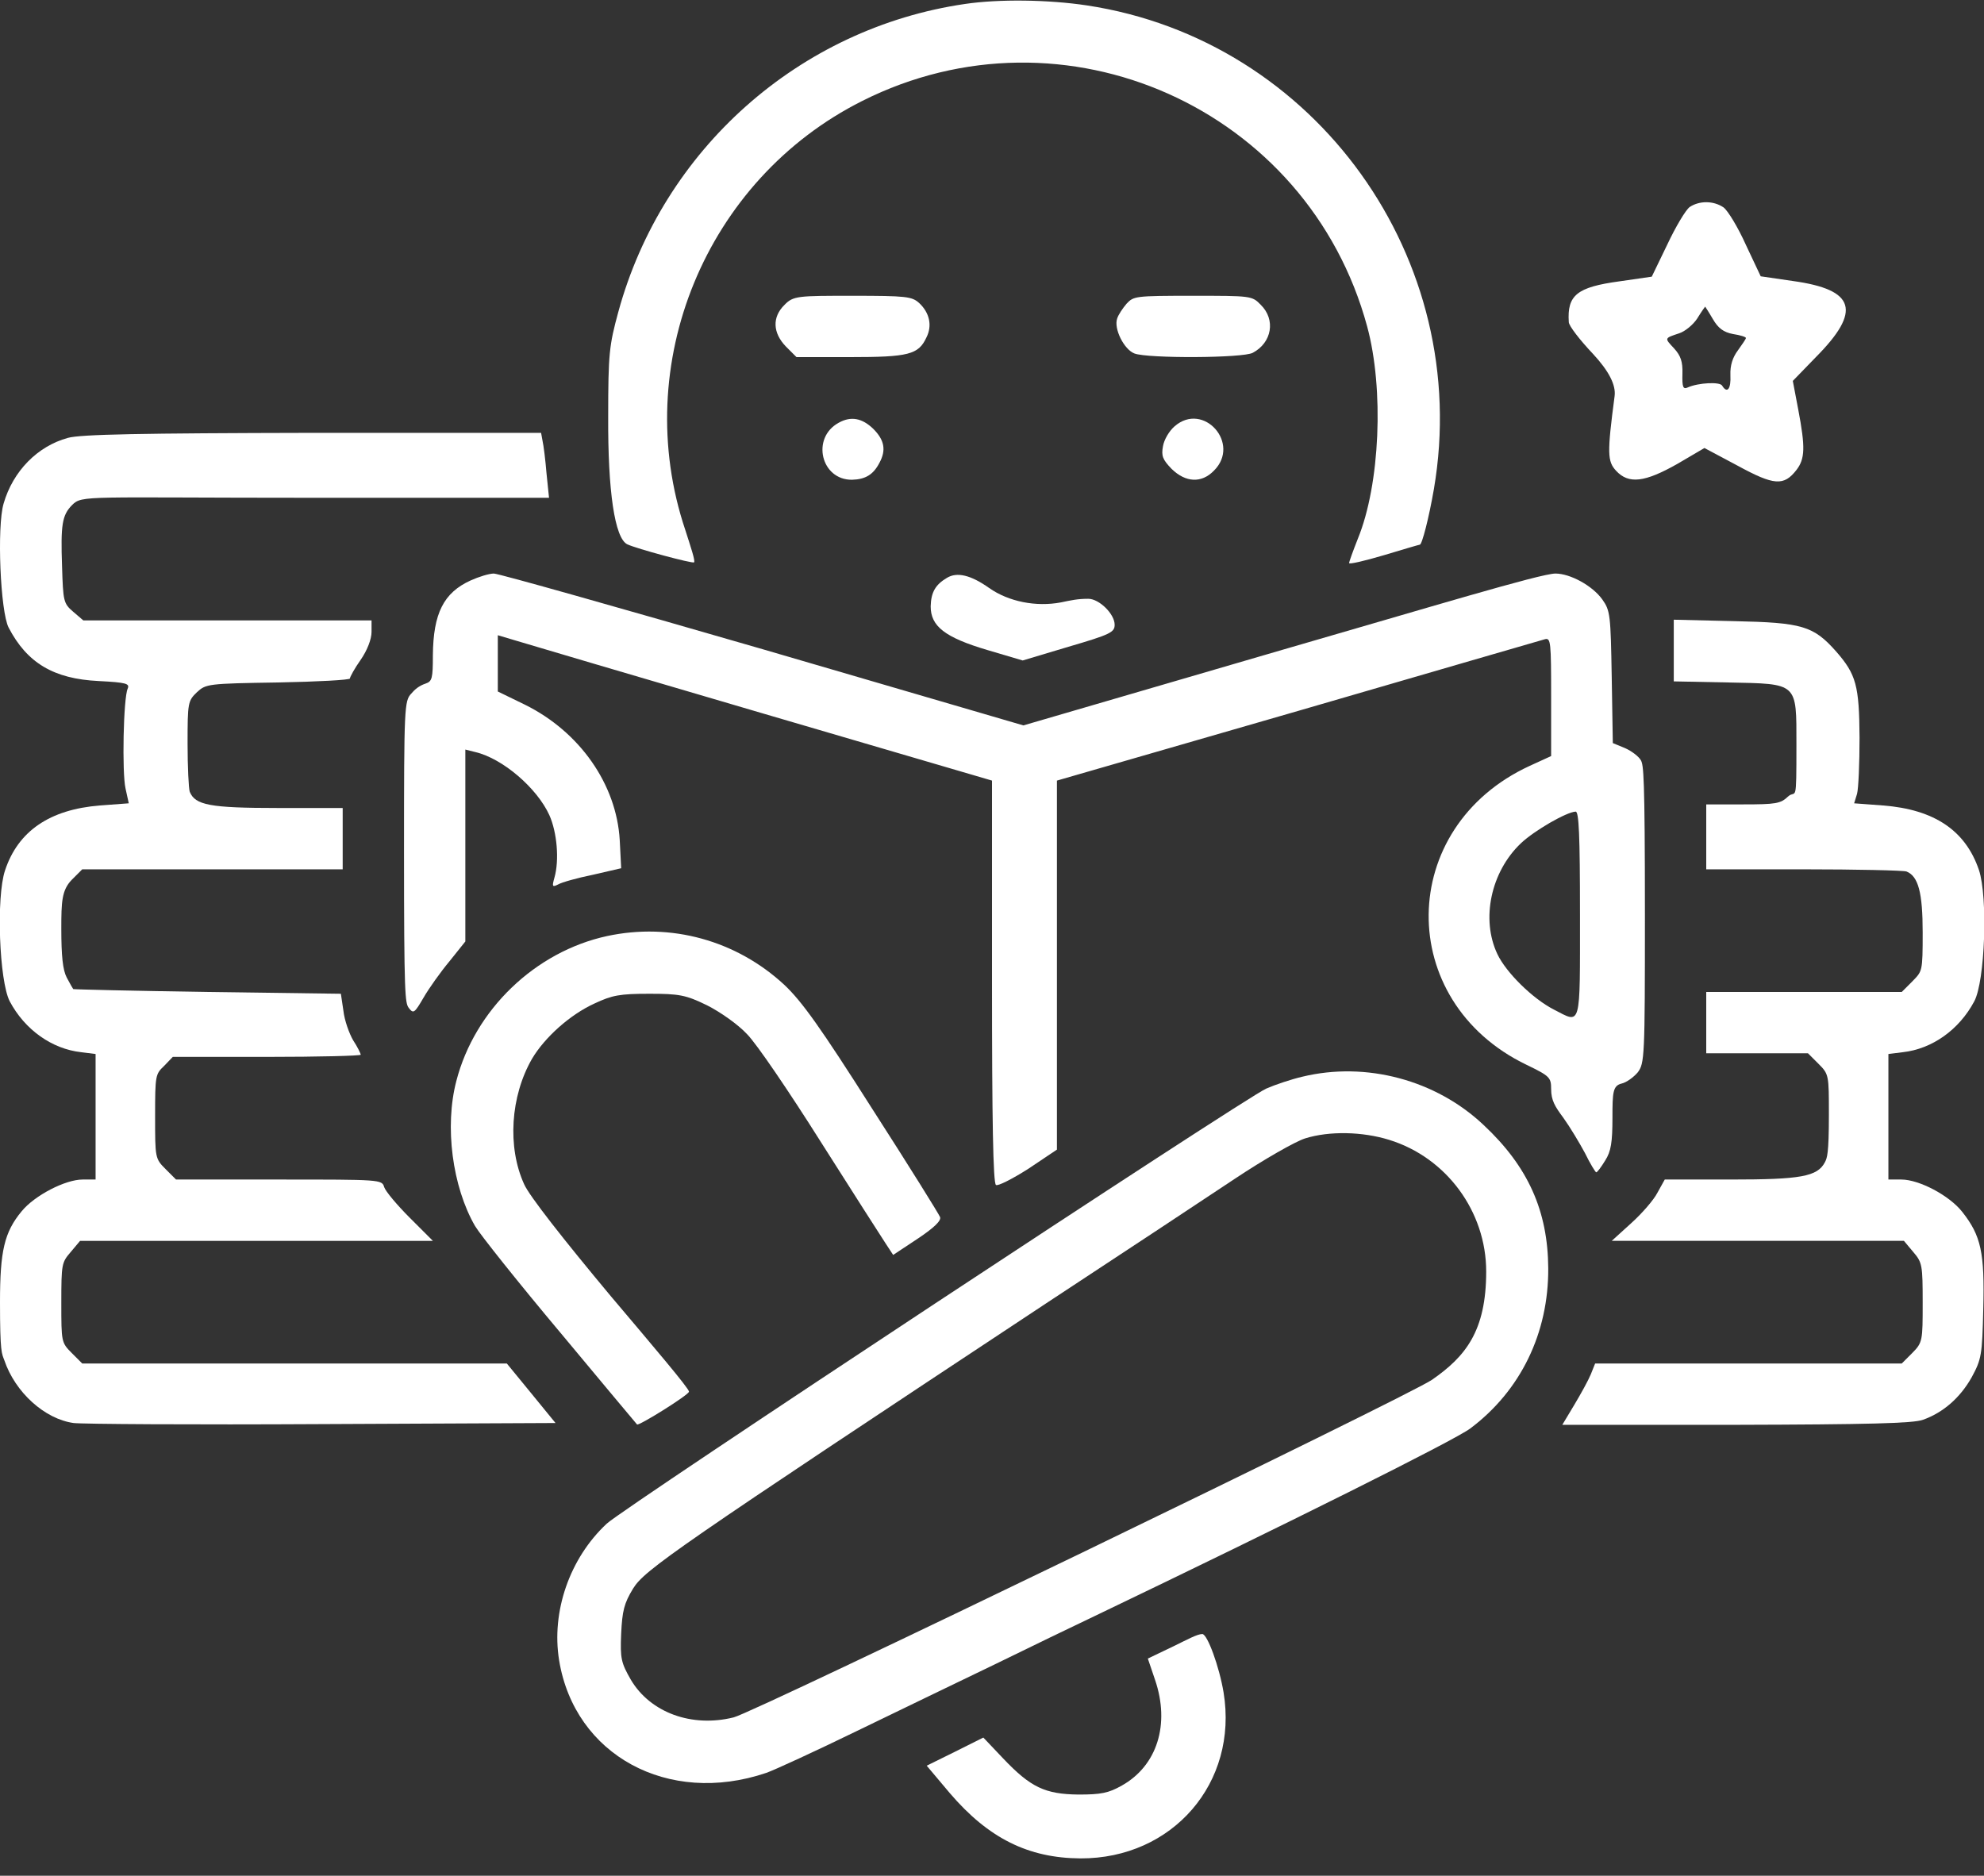 <?xml version="1.0" encoding="UTF-8"?>
<svg id="Laag_1" data-name="Laag 1" xmlns="http://www.w3.org/2000/svg" version="1.1" viewBox="0 0 550 520">
  <rect x="0" y="0" width="550" height="520" fill="#333333" stroke="none"/>
  <defs>
    <style>
      .cls-1 {
        fill: #fff;
        stroke-width: 0px;
      }
    </style>
  </defs>
  <path class="cls-1" d="M267.5,1.1c-45.9,6.7-83.8,40.3-96.1,85.4-2.5,9.2-2.8,11.5-2.8,29-.1,20.6,1.8,33.7,5.3,35.4,2.5,1.2,18.1,5.4,18.5,5s-.9-4.2-2.4-8.9c-15.5-46,5.6-97.2,49-119,56-28.2,123.6,2,140,62.5,4.7,17.3,3.6,43.8-2.6,58.9-1.3,3.3-2.4,6.3-2.4,6.7s4.3-.6,9.7-2.2c5.3-1.6,9.7-2.9,9.9-2.9.6,0,2.5-7.3,3.9-15.4,10.9-63.7-32.7-124.5-96.2-134.1-10.6-1.6-24.3-1.8-33.8-.4Z"/>
  <path class="cls-1" d="M468.4,57.4c-1.1.8-3.9,5.5-6.2,10.4l-4.3,8.9-9,1.3c-11.7,1.6-14.5,3.8-14,11.3,0,1,3.1,5,6.7,8.8q6.6,7.1,6,11.7c-2.1,15.9-2,18.1.4,20.7,3.5,3.8,8,3.2,17-1.9l7.5-4.4,9.2,4.9c10.1,5.5,12.8,5.7,16.3,1.2,2.4-3.1,2.5-6.3.5-16.8l-1.5-7.9,6.4-6.6c12.7-12.8,11-18.7-6.4-21.1l-8.9-1.3-4.1-8.7c-2.2-4.9-5-9.5-6.2-10.4-2.8-1.9-6.7-1.9-9.4-.1ZM474.8,88.4c1.5,2.6,3,3.7,5.6,4.2,2,.3,3.6.8,3.6,1.1s-1,1.7-2.2,3.4c-1.5,2-2.2,4.2-2.1,6.9.2,3.9-.9,5.2-2.3,2.9-.6-1.1-6.6-.8-9.5.5-1.3.6-1.6,0-1.5-3.8.1-3.4-.5-5-2.3-7-2.7-2.9-2.8-2.8,1.4-4.2,1.6-.5,3.9-2.4,5-4.1,1.1-1.8,2.1-3.2,2.2-3.3,0,0,1,1.5,2.1,3.4Z"/>
  <path class="cls-1" d="M217.5,84.5c-3.5,3.4-3.3,7.8.4,11.6l2.9,2.9h14.9c16.2,0,18.9-.7,21.1-5.4,1.7-3.3.9-6.9-2-9.6-2-1.8-3.5-2-18.5-2s-16.4,0-18.8,2.5Z"/>
  <path class="cls-1" d="M312.3,84.2c-1.1,1.3-2.3,3.1-2.6,4.1-1,2.8,1.9,8.6,4.8,9.7,3.7,1.4,30.1,1.3,32.8-.2,5.3-2.8,6.4-9.2,2.2-13.3-2.4-2.5-2.7-2.5-18.8-2.5s-16.4.1-18.4,2.2Z"/>
  <path class="cls-1" d="M232.5,117.2c-7.7,4.2-4.9,15.9,3.7,15.8,3.7-.1,5.9-1.4,7.6-4.7,1.9-3.5,1.4-6.3-1.7-9.4-3.1-3-6.2-3.6-9.6-1.7Z"/>
  <path class="cls-1" d="M325.6,118.2c-1.5,1.3-2.9,3.7-3.2,5.5-.5,2.7-.1,3.7,2.4,6.3,3.9,3.8,8.3,4,11.7.5,7.6-7.5-2.9-19.3-10.9-12.3Z"/>
  <path class="cls-1" d="M18.8,121.4c-8.4,2.3-15.2,9.2-17.8,18.2-1.9,6.4-.9,30,1.4,34.4,5.1,9.8,12.5,14.2,24.9,14.8,7.7.4,8.7.7,8.1,2.1-1.2,2.6-1.6,23.3-.6,27.7l.9,4.1-8,.6c-13.9,1.1-22.7,7.1-26.3,18-2.5,7.4-1.6,30.7,1.3,36.3,4.2,7.9,11.7,13.2,19.8,14.1l4,.5v34.8h-3.6c-4.8,0-13.3,4.4-16.9,8.8-4.8,5.8-6,11-6,25.2s.5,14.2,1.2,16.1c3,8.9,11.2,16.3,19.2,17.4,2.2.3,33.2.5,68.9.3l64.7-.3-6.7-8.2-6.8-8.3H22.8l-2.9-2.9c-2.9-2.9-2.9-3.1-2.9-13.9s.1-11.2,2.6-14.1l2.6-3.1h97.8l-6.4-6.4c-3.5-3.5-6.7-7.3-7.1-8.5-.6-2.1-1-2.1-29.1-2.1h-28.6l-2.9-2.9c-2.9-2.9-2.9-3.1-2.9-14.6s.1-11.7,2.5-14l2.4-2.5h26.1c14.3,0,26-.3,26-.6s-.9-2.2-2.1-4c-1.1-1.9-2.4-5.5-2.7-8.2l-.7-4.7-37-.5c-20.4-.3-37.1-.7-37.2-.8s-.9-1.5-1.8-3.2c-1.1-2.1-1.5-6-1.5-13.5s.1-10.7,2.9-13.6l2.9-2.9h72.2v-17h-18c-18.8,0-22.9-.8-24.4-4.5-.3-.9-.6-6.9-.6-13.4,0-11.3.1-11.8,2.6-14.2,2.5-2.3,3-2.4,22.5-2.7,10.9-.2,19.9-.7,19.9-1.1s1.3-2.8,3-5.2c1.8-2.6,3-5.7,3-7.7v-3.2H23.1l-2.8-2.4c-2.7-2.3-2.8-2.9-3.1-12.6-.4-11.5,0-14.2,2.8-17s3.6-2,67.1-2h65.1l-.7-6.8c-.3-3.7-.8-7.7-1.1-9l-.4-2.2h-63.3c-47.5.1-64.4.4-67.9,1.4Z"/>
  <path class="cls-1" d="M130.5,160.9c-7.5,3.4-10.4,9.1-10.5,20.8,0,6.3-.2,7.2-2,7.8s-3,1.6-4,2.8c-1.9,2-2,3.7-2,43.7s.3,42,1.3,43.4c1.3,1.7,1.6,1.5,4.1-2.8,1.5-2.6,4.7-7.1,7.2-10.1l4.4-5.5v-53.2l2.8.7c7.6,1.8,17.1,10,20.5,17.5,2.1,4.7,2.8,12.4,1.4,17.3-.7,2.5-.6,2.7,1,1.9,1-.6,5.3-1.8,9.7-2.7l7.8-1.8-.4-7.8c-.9-15.5-11.1-30-26.2-37.5l-7.6-3.7v-15.6l4.7,1.4c2.6.8,33.4,9.9,68.5,20.2l63.8,18.7v55.8c0,37.9.3,55.9,1.1,56.3.5.4,4.6-1.7,9-4.5l7.9-5.3v-102.3l66.8-19.3c36.7-10.7,67.5-19.6,68.5-19.9,1.6-.4,1.7.8,1.7,16v16.4l-5.9,2.7c-37,17-37.5,65.3-.9,82.9,6.4,3.1,6.8,3.5,6.8,6.7s1.1,4.9,3.4,8c1.8,2.5,4.5,7,6,9.8,1.4,2.9,2.9,5.3,3.1,5.3.3,0,1.4-1.5,2.5-3.3,1.6-2.5,2-5,2-11.9s.1-8.8,2.5-9.4c1.4-.3,3.4-1.8,4.5-3.1,1.9-2.5,2-4.2,2-43.5s-.4-41.6-1.1-43c-.6-1.1-2.6-2.6-4.4-3.4l-3.4-1.4-.3-18.2c-.3-17.3-.4-18.5-2.6-21.6-2.7-3.8-8.9-7.2-13-7.2s-35.4,9.5-75.2,21l-72.3,21.1-72.2-21.1c-39.7-11.5-73.3-21-74.6-21s-4.2.9-6.4,1.9ZM438,253.5c0,31.9.4,30.3-7.2,26.4-5.9-3-13.3-10.3-15.7-15.4-4.6-9.7-1.8-22.8,6.5-30.7,3.8-3.6,12.7-8.7,15.2-8.8.9,0,1.2,6.4,1.2,28.5Z"/>
  <path class="cls-1" d="M262.5,160.2c-3.2,1.9-4.4,4-4.5,7.9,0,5.5,3.9,8.6,15.7,12.1l9.8,2.9,12.7-3.8c11.6-3.4,12.8-4,12.8-6.1,0-3-4.3-7.2-7.3-7.2s-4.7.4-7.6,1c-6.9,1.3-14.5-.2-19.9-4-5.1-3.6-8.9-4.5-11.7-2.8Z"/>
  <path class="cls-1" d="M464,180.3v8.6l15.1.3c19.4.4,18.9-.1,18.9,17.2s-.1,12.4-2.3,14.4c-2.1,2-3.4,2.2-12.5,2.2h-10.2v18h26.9c14.8,0,27.7.3,28.6.6,3.3,1.3,4.5,5.9,4.5,16.9s-.1,10.7-2.9,13.6l-2.9,2.9h-54.2v17h28.2l2.9,2.9c2.9,2.9,2.9,3.1,2.9,14.1s-.5,12-1.1,13.2c-2.1,4-6.7,4.8-26.1,4.8h-18.3l-2,3.6c-1,2-4.3,5.8-7.3,8.5l-5.4,4.9h81l2.6,3.1c2.5,2.9,2.6,3.7,2.6,14.1s0,11-2.9,13.9l-2.9,2.9h-85l-1.2,3c-.7,1.7-2.8,5.5-4.6,8.5l-3.3,5.5h48.2c36.6-.1,49.1-.4,51.8-1.4,5.6-2,10.3-6.1,13.5-11.8,2.7-5,2.9-6.1,3.2-19,.4-15.5-.6-20.2-5.8-26.8-3.6-4.6-12-9-16.9-9h-3.6v-34.8l4-.5c8.1-.9,15.6-6.2,19.8-14.1,3-5.6,3.8-28.9,1.3-36.4-3.7-10.9-12.3-16.8-26.6-17.9l-8-.6.8-2.6c.4-1.4.7-8.5.7-15.6-.1-14.4-.9-17.5-6.5-23.9-6.3-7.1-9.4-8-28.2-8.4l-16.8-.4v8.5Z"/>
  <path class="cls-1" d="M168.3,259.5c-19.9,4.3-36.7,20.4-41.8,40.2-3.3,12.6-1.1,29.3,5.2,40.2,1.5,2.5,12.1,15.8,23.6,29.5,11.5,13.8,21.1,25.3,21.3,25.5.4.5,14.4-8.2,14.4-9.1s-9.7-12.3-21.7-26.5c-13.1-15.7-22.6-27.8-24-31-4.7-10.3-3.8-24.4,2.2-34.8,3.5-5.9,10.5-12.2,17.3-15.3,4.9-2.3,7-2.7,15.2-2.7s10.1.3,16,3.2c3.6,1.8,8.6,5.3,11.1,8,2.6,2.6,11.7,16,20.4,29.8,8.7,13.7,16.8,26.4,18,28.2l2.1,3.2,6.8-4.5c4.5-3,6.6-5,6.2-6-.3-.8-8.7-14.3-18.8-30-14.3-22.5-19.5-29.8-24.4-34.4-13.3-12.3-31.4-17.3-49.1-13.5Z"/>
  <path class="cls-1" d="M361,298.5c-3,.7-7.5,2.2-10,3.3-5.6,2.4-178.3,116.3-182.8,120.6-10.3,9.6-15.4,24.4-13.2,37.9,4.3,26.3,30.2,40.4,57.4,31.2,2.3-.8,13.6-6,25.1-11.6,11.6-5.6,28.9-14,38.5-18.6,9.6-4.7,22-10.7,27.5-13.3,53.8-25.8,99.7-48.7,104.1-52,14-10.5,21.7-26.5,21.6-44.4-.1-15.9-5.6-28.2-17.9-39.7-13.2-12.5-32.6-17.7-50.3-13.4ZM385.1,316c15.9,4.9,26.9,19.9,26.9,36.5s-5.8,23.6-15,30c-6.1,4.3-187.8,92.2-193.6,93.6-11.6,2.9-23.1-1.3-28.5-10.4-2.7-4.7-3-5.9-2.7-12.8.3-6.3.8-8.4,3.3-12.5,3.2-5.2,11.4-10.9,115-79.4,20.4-13.4,43.7-28.8,51.8-34.2s16.9-10.4,19.5-11.2c6.7-2.1,15.9-1.9,23.3.4Z"/>
  <path class="cls-1" d="M325.3,456.4l-7.1,3.4,2,5.9c4.2,12.3.6,23.8-9.2,29.3-3.7,2.1-5.8,2.5-12,2.5-9.3-.1-13.3-2-20.9-10l-5.5-5.8-7.8,3.9-7.9,3.9,6.4,7.6c10.7,12.5,21.7,18,36.2,18.1,25.6.1,43.8-21,39.7-46-1.2-7.2-4.5-16.2-5.9-16.2s-4.1,1.5-8,3.4Z"/>
</svg>